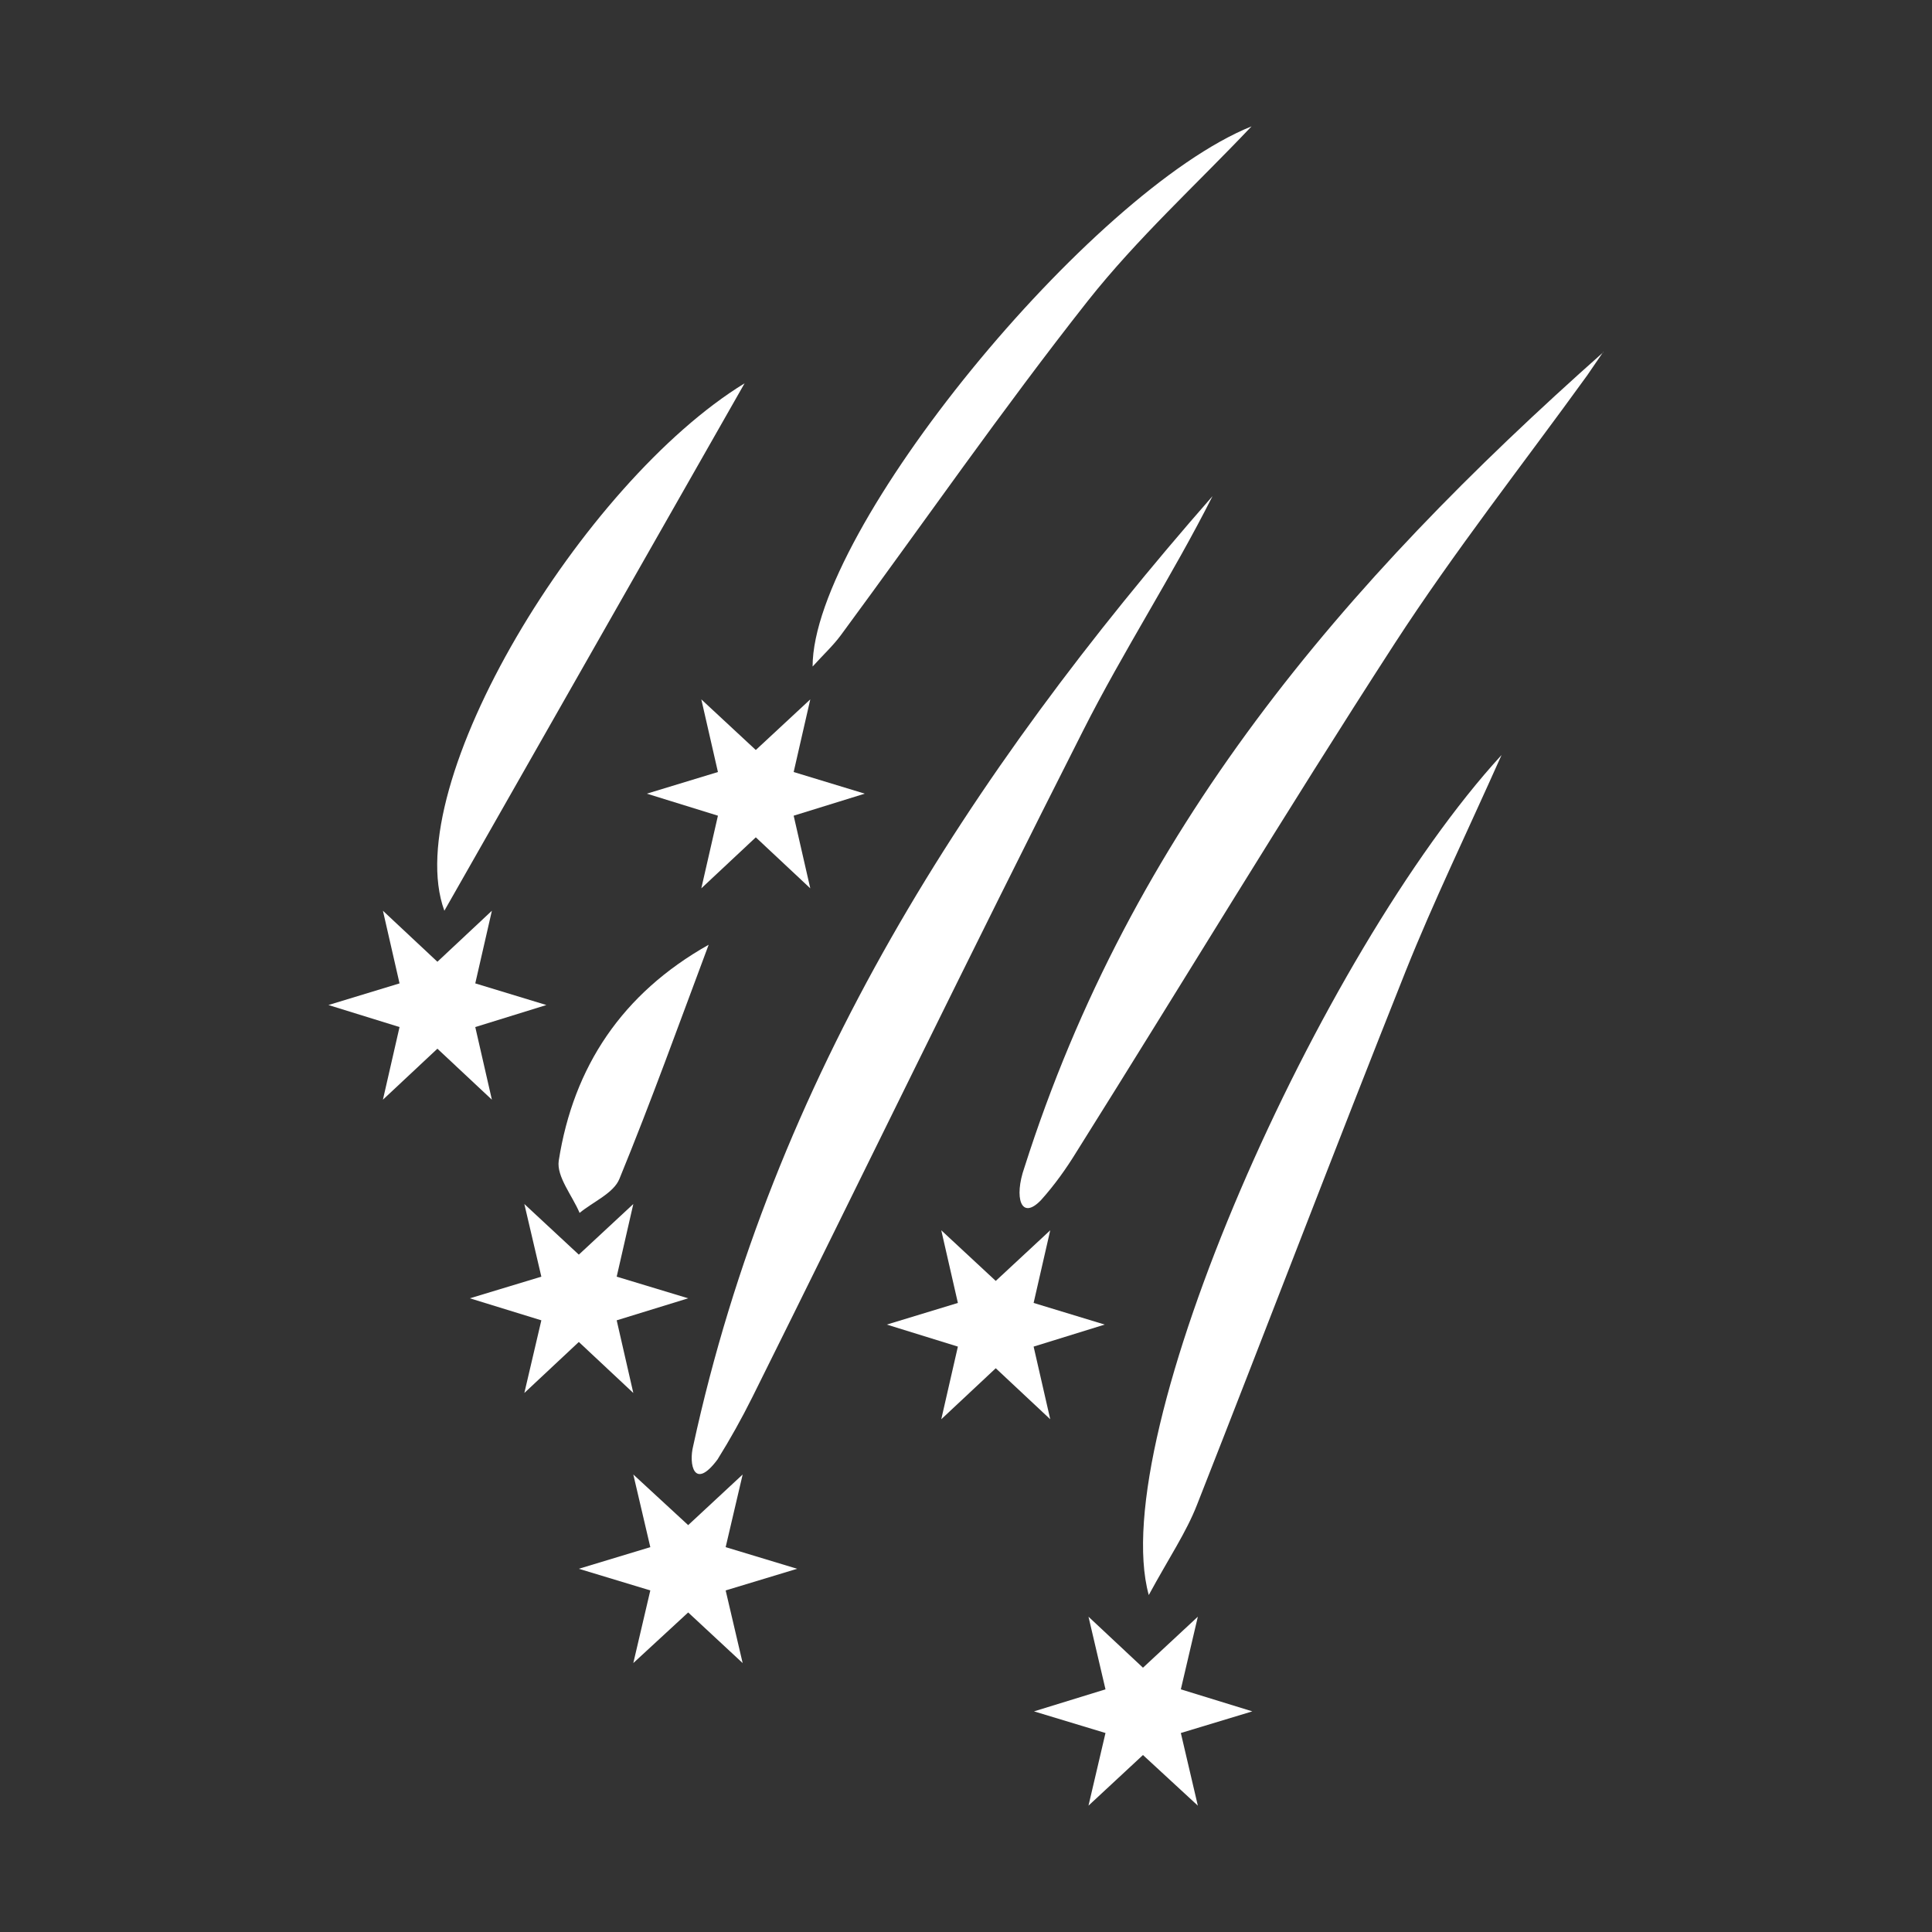 <svg viewBox="0 0 50 50" xmlns="http://www.w3.org/2000/svg" id="Layer_1"><rect x="0" y="0" width="50" height="50" fill="#333333" stroke="none"/><defs><style>.cls-1{fill:#fff;stroke-width:0px;}</style></defs><polygon points="11.32 27.14 9.91 28.46 10.34 26.58 8.5 26.01 10.34 25.45 9.91 23.57 11.32 24.89 12.73 23.57 12.3 25.45 14.14 26.01 12.3 26.58 12.73 28.46 11.32 27.14" class="cls-1"></polygon><polygon points="19.56 21.67 18.15 22.99 18.58 21.11 16.74 20.54 18.58 19.98 18.15 18.1 19.56 19.41 20.97 18.1 20.54 19.98 22.38 20.54 20.54 21.11 20.97 22.99 19.56 21.67" class="cls-1"></polygon><polygon points="14.98 34.73 13.57 36.05 14.01 34.17 12.16 33.6 14.01 33.04 13.57 31.16 14.98 32.47 16.39 31.16 15.96 33.04 17.81 33.6 15.96 34.17 16.39 36.05 14.98 34.73" class="cls-1"></polygon><polygon points="17.81 41.73 16.39 43.04 16.83 41.16 14.98 40.6 16.83 40.04 16.39 38.16 17.81 39.47 19.22 38.16 18.78 40.04 20.63 40.6 18.78 41.16 19.22 43.04 17.81 41.73" class="cls-1"></polygon><polygon points="25.77 35.41 24.36 36.73 24.79 34.85 22.95 34.28 24.79 33.72 24.36 31.84 25.77 33.15 27.18 31.84 26.75 33.72 28.59 34.28 26.75 34.85 27.18 36.73 25.77 35.41" class="cls-1"></polygon><polygon points="29.58 45.42 28.17 46.73 28.61 44.85 26.76 44.29 28.61 43.72 28.17 41.84 29.58 43.16 31 41.84 30.56 43.72 32.41 44.29 30.56 44.85 31 46.73 29.58 45.42" class="cls-1"></polygon><path d="M18.57,37.77c.33-.53.62-1.05.9-1.61,2.86-5.75,5.66-11.53,8.56-17.25,1.04-2.06,2.31-4.01,3.35-6.07-6.32,7.21-11.38,15.09-13.44,24.58-.12.47.02,1.17.63.35Z" class="cls-1"></path><path d="M32.39,3.27c-4.17,1.68-11.36,10.44-11.36,13.98.29-.32.53-.54.73-.81,2.13-2.89,4.19-5.86,6.39-8.65,1.29-1.63,2.8-3,4.24-4.52Z" class="cls-1"></path><path d="M41.5,9.11c-6.78,6.01-12.22,12.4-14.99,21.11-.27.77-.09,1.38.43.84.35-.39.65-.81.92-1.25,2.75-4.38,5.42-8.81,8.23-13.15,1.55-2.39,3.32-4.64,4.99-6.95.14-.2.27-.4.41-.6Z" class="cls-1"></path><path d="M38.86,19.54c-4.72,5.15-10.26,17.63-9.13,21.74.52-.96.97-1.62,1.25-2.34,1.81-4.6,3.57-9.22,5.4-13.81.72-1.8,1.57-3.55,2.48-5.59Z" class="cls-1"></path><path d="M11.5,23.57c2.71-4.76,5.26-9.24,7.77-13.65-4.2,2.57-8.96,10.4-7.77,13.65Z" class="cls-1"></path><path d="M18.34,24.45c-2.24,1.26-3.5,3.16-3.88,5.59-.06.41.35.9.54,1.35.35-.29.88-.51,1.03-.88.82-2,1.55-4.03,2.31-6.06Z" class="cls-1"></path></svg>